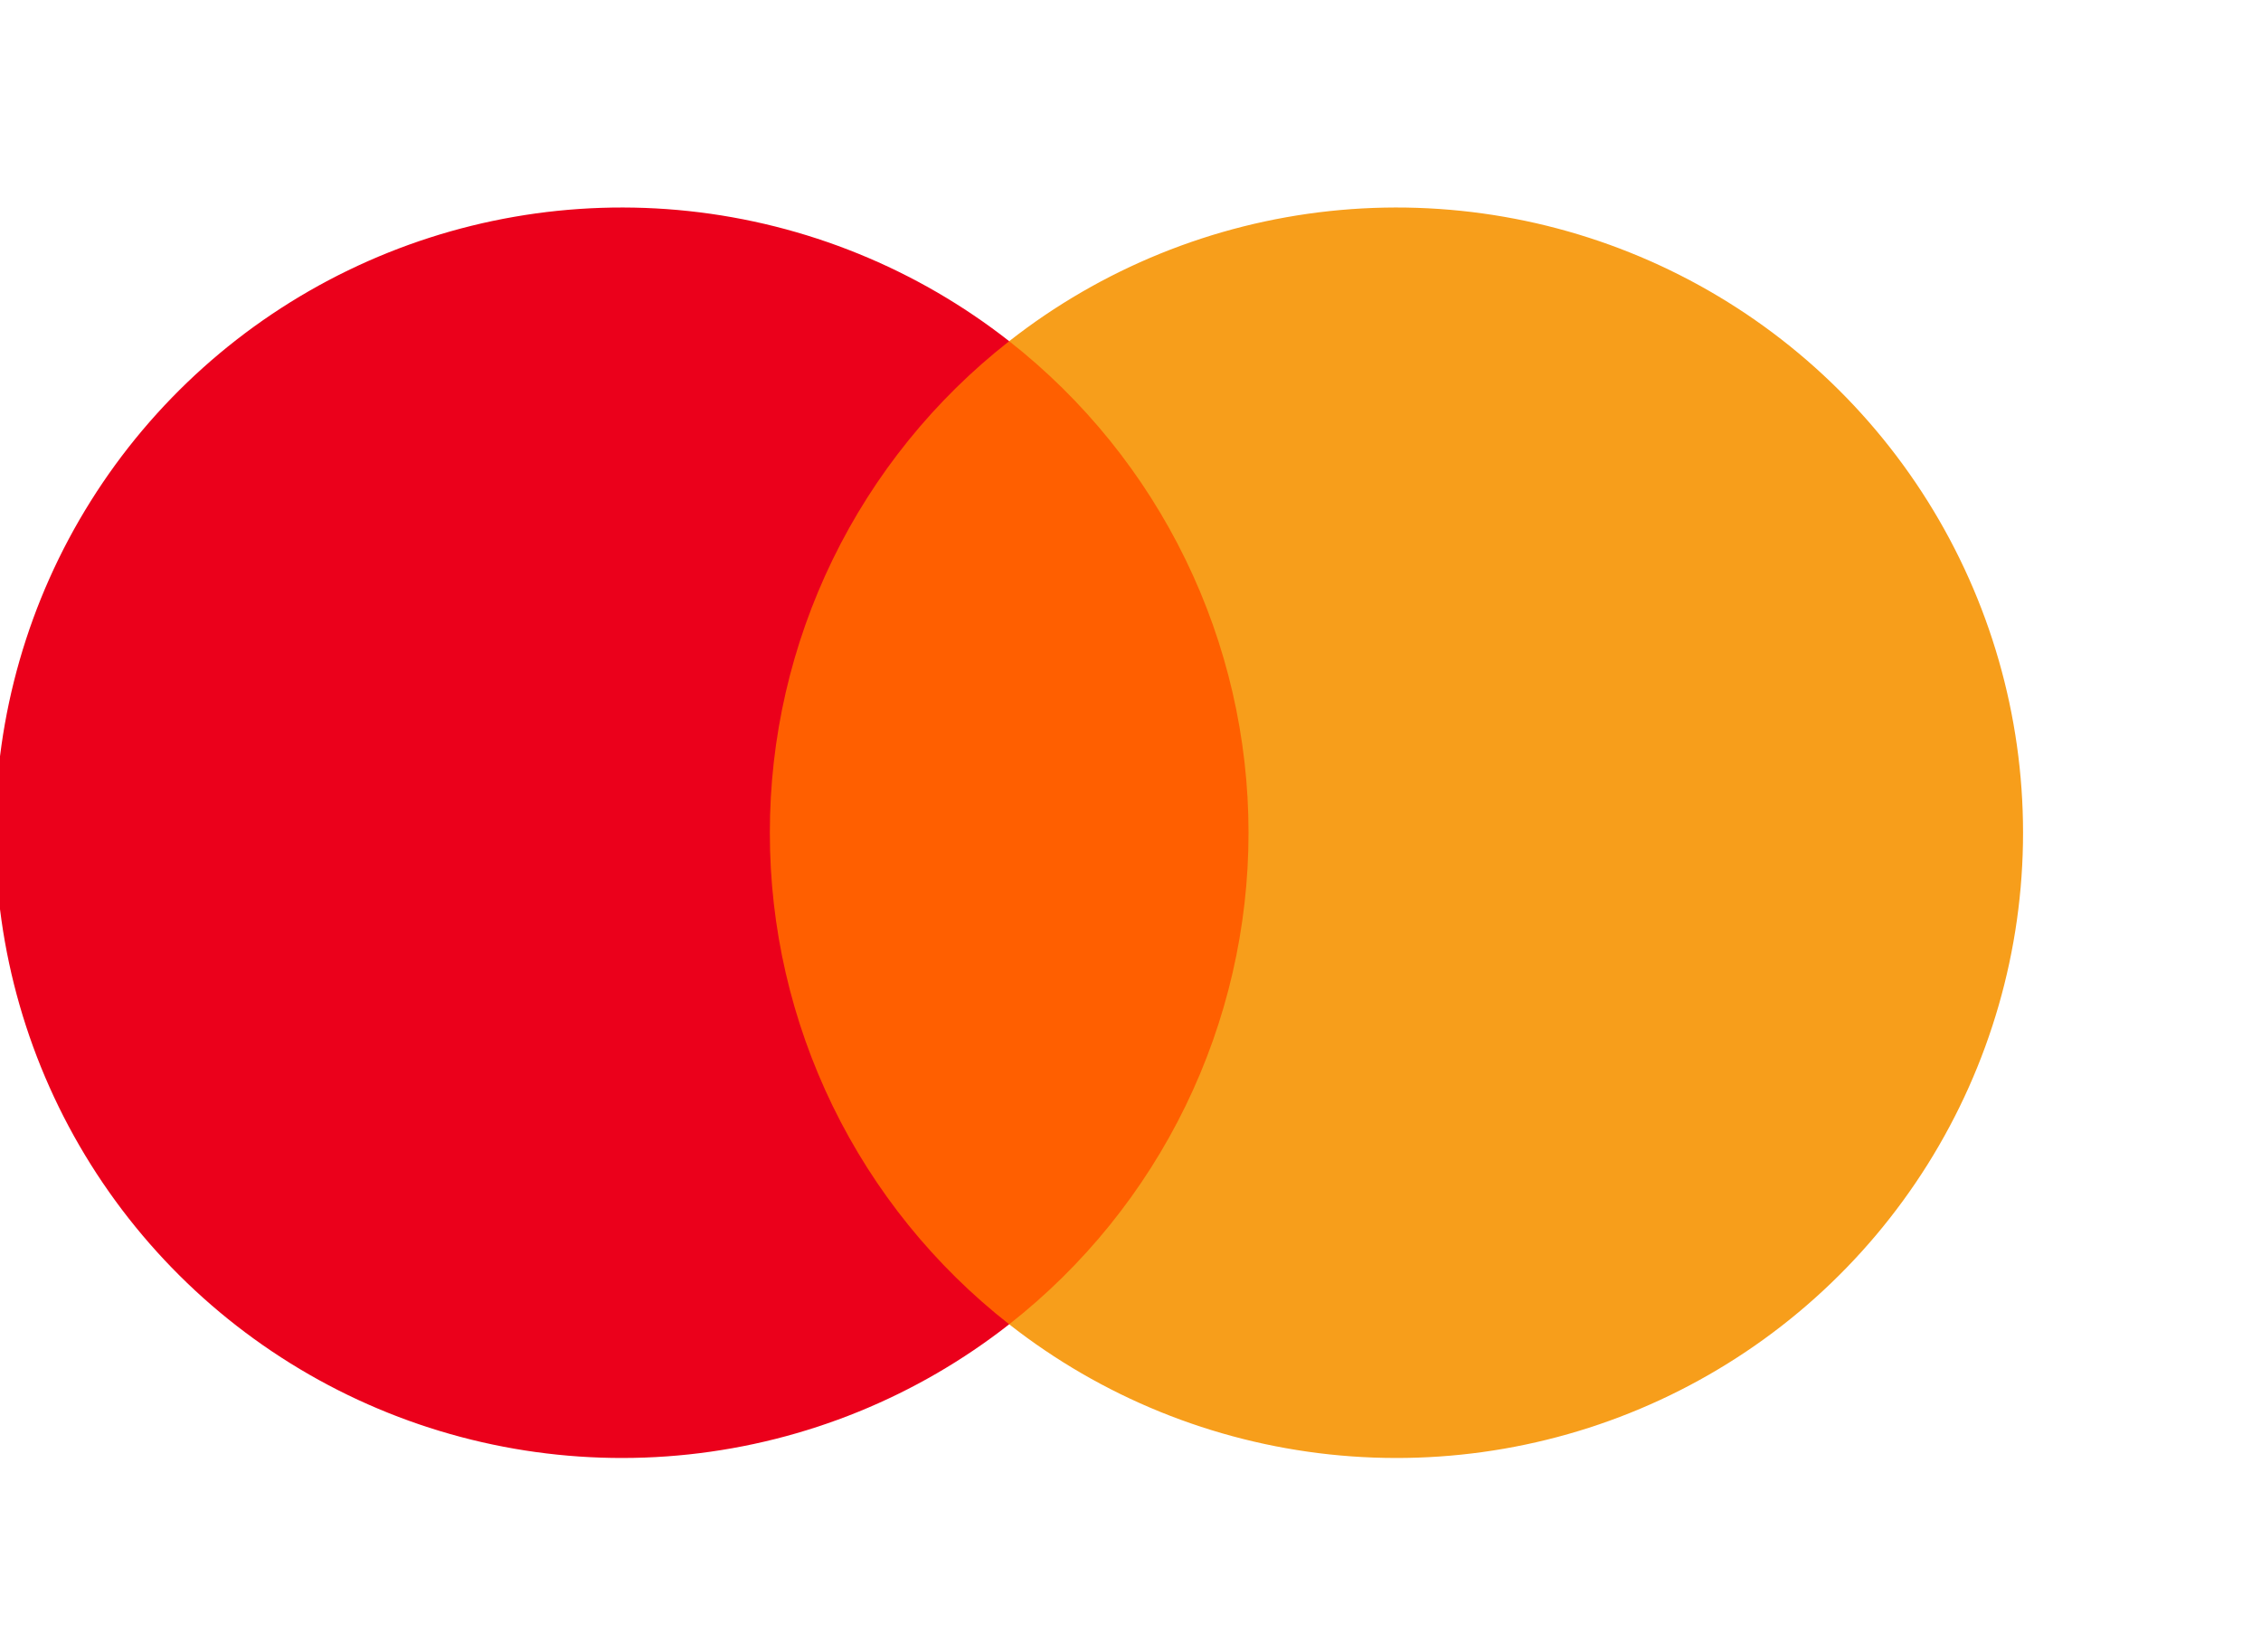 <svg width="104" height="76" viewBox="0 0 104 76" fill="none" xmlns="http://www.w3.org/2000/svg">
<g style="mix-blend-mode:luminosity" clip-path="url(#clip0_498_3642)">
<path d="M59.031 15.696H33.81V60.927H59.031V15.696Z" fill="#FF5F00"/>
<path d="M35.411 38.312C35.407 33.956 36.396 29.656 38.303 25.738C40.211 21.82 42.986 18.386 46.42 15.697C42.168 12.361 37.061 10.287 31.684 9.711C26.306 9.135 20.875 10.08 16.01 12.439C11.146 14.798 7.044 18.475 4.175 23.051C1.305 27.626 -0.216 32.914 -0.216 38.312C-0.216 43.709 1.305 48.998 4.175 53.573C7.044 58.148 11.146 61.826 16.01 64.185C20.875 66.544 26.306 67.489 31.684 66.913C37.061 66.337 42.168 64.263 46.42 60.927C42.986 58.238 40.211 54.804 38.303 50.886C36.396 46.968 35.407 42.668 35.411 38.312Z" fill="#EB001B"/>
<path d="M93.055 38.312C93.055 43.709 91.533 48.998 88.664 53.573C85.795 58.148 81.694 61.826 76.829 64.185C71.965 66.544 66.533 67.489 61.156 66.913C55.779 66.337 50.672 64.263 46.42 60.927C49.851 58.235 52.624 54.801 54.531 50.883C56.438 46.966 57.429 42.667 57.429 38.312C57.429 33.957 56.438 29.658 54.531 25.741C52.624 21.823 49.851 18.389 46.42 15.697C50.672 12.361 55.779 10.287 61.156 9.711C66.533 9.135 71.965 10.08 76.829 12.439C81.694 14.798 85.795 18.476 88.664 23.051C91.533 27.626 93.055 32.914 93.055 38.312Z" fill="#F79E1B"/>
</g>
<defs>
<clipPath id="clip0_498_3642">
<rect width="104" height="76" fill="white"/>
</clipPath>
</defs>
</svg>
